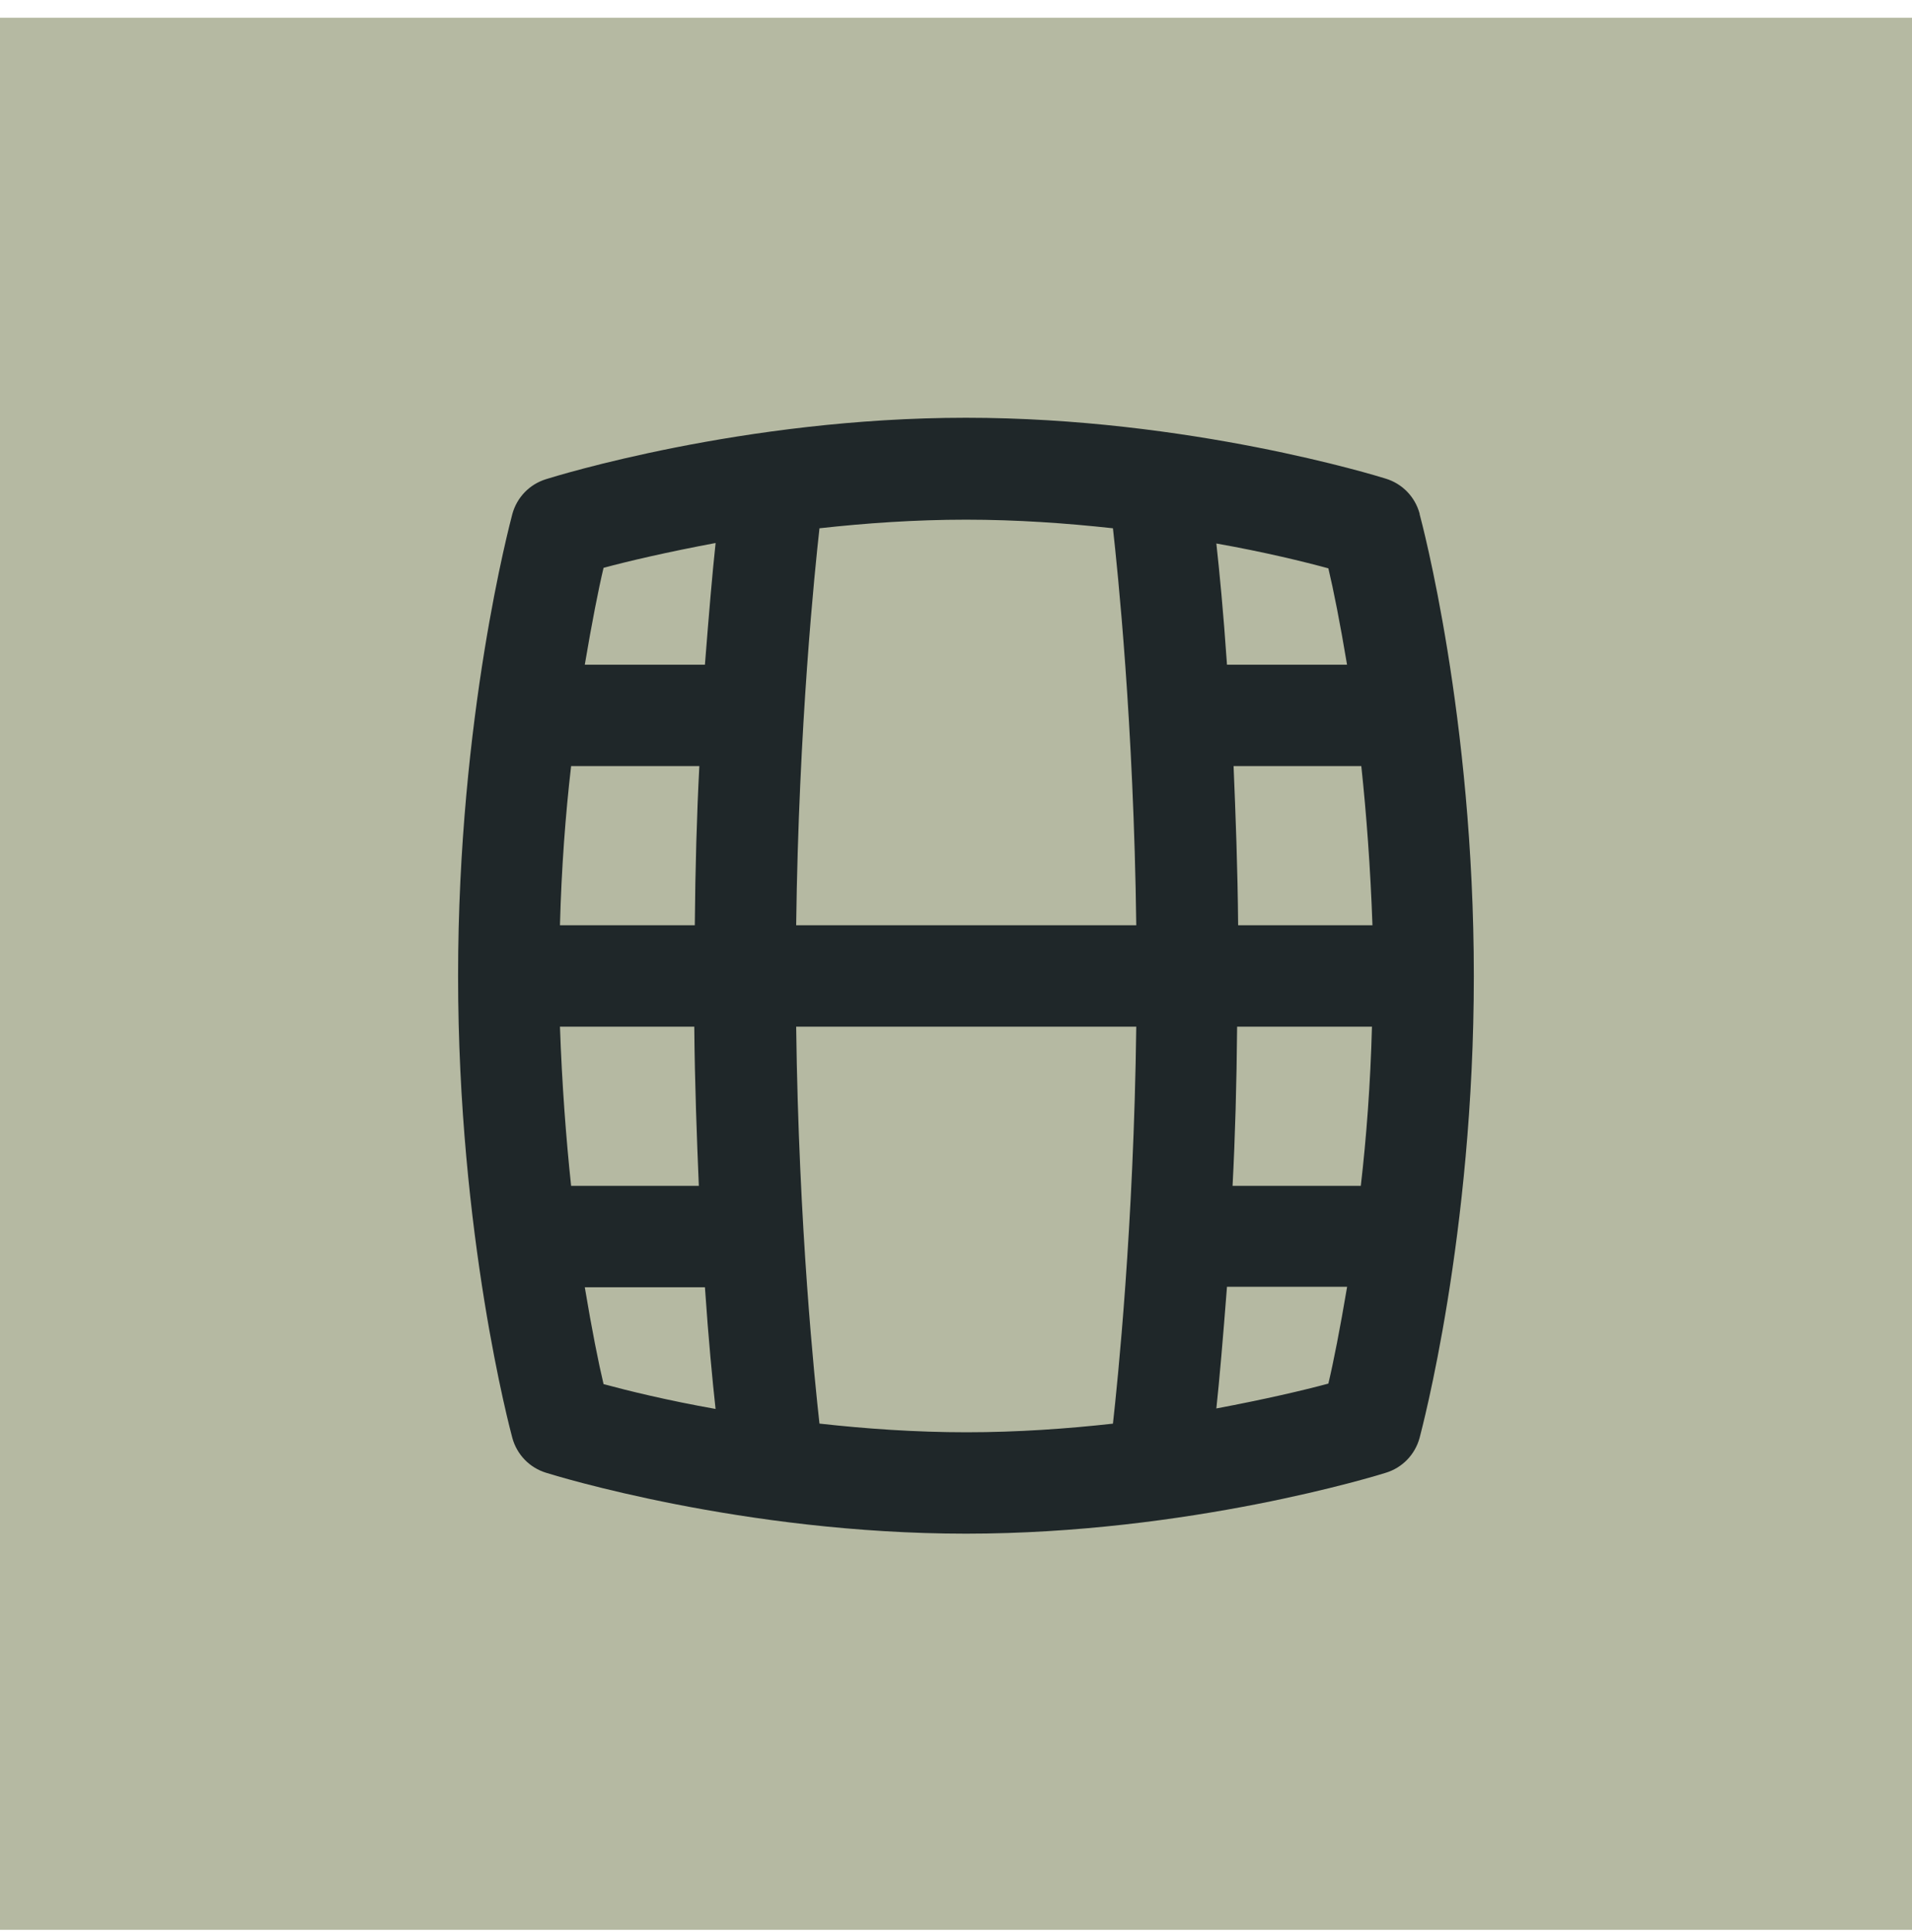 <svg width="96" height="97" viewBox="0 0 96 97" fill="none" xmlns="http://www.w3.org/2000/svg">
<rect y="0.89" width="96" height="96" fill="#B5B9A2"/>
<g clip-path="url(#clip0_2001_617)">
<path d="M71.277 25.785C71.048 24.945 70.412 24.284 69.572 24.029C69.165 23.902 59.698 20.974 48.5 20.974C37.302 20.974 27.835 23.927 27.428 24.054C26.588 24.309 25.952 24.971 25.723 25.811C25.621 26.218 23 35.967 23 49C23 62.033 25.621 71.807 25.723 72.189C25.952 73.029 26.588 73.691 27.428 73.945C27.835 74.073 37.302 77 48.5 77C59.698 77 69.165 74.073 69.572 73.945C70.412 73.691 71.048 73.029 71.277 72.189C71.379 71.782 74 62.033 74 49C74 35.967 71.379 26.192 71.277 25.811V25.785ZM61.912 38.462H68.35C68.605 40.854 68.808 43.553 68.91 46.454H62.166C62.141 43.578 62.039 40.905 61.937 38.462H61.912ZM62.141 51.545H68.885C68.808 54.447 68.605 57.12 68.325 59.538H61.886C62.014 57.12 62.09 54.422 62.115 51.545H62.141ZM67.638 33.371H61.606C61.428 30.749 61.224 28.662 61.072 27.287C63.515 27.72 65.475 28.203 66.696 28.534C66.951 29.604 67.281 31.258 67.638 33.396V33.371ZM55.88 26.523C56.109 28.585 56.924 36.324 57.051 46.454H39.975C40.102 36.4 40.916 28.585 41.145 26.523C43.436 26.269 45.93 26.091 48.5 26.091C51.07 26.091 53.564 26.269 55.88 26.523ZM35.114 59.538H28.675C28.421 57.145 28.217 54.447 28.115 51.545H34.859C34.885 54.422 34.986 57.094 35.088 59.538H35.114ZM34.859 46.454H28.115C28.192 43.553 28.395 40.88 28.675 38.462H35.114C34.986 40.88 34.91 43.578 34.885 46.454H34.859ZM35.928 27.287C35.775 28.687 35.597 30.774 35.394 33.371H29.362C29.719 31.258 30.049 29.578 30.304 28.509C31.525 28.178 33.485 27.72 35.928 27.262V27.287ZM29.362 64.629H35.394C35.572 67.251 35.775 69.338 35.928 70.738C33.485 70.305 31.525 69.822 30.304 69.491C30.049 68.422 29.719 66.767 29.362 64.629ZM41.145 71.476C40.916 69.414 40.102 61.676 39.975 51.545H57.051C56.924 61.6 56.109 69.414 55.88 71.476C53.59 71.731 51.096 71.909 48.525 71.909C45.955 71.909 43.461 71.731 41.171 71.476H41.145ZM61.072 70.713C61.224 69.313 61.403 67.225 61.606 64.603H67.638C67.281 66.716 66.951 68.396 66.696 69.465C65.475 69.796 63.515 70.254 61.072 70.713Z" fill="#1F2729"/>
</g>
<defs>
<clipPath id="clip0_2001_617">
<rect width="56" height="56" fill="white" transform="translate(20 21)"/>
</clipPath>
</defs>
</svg>
